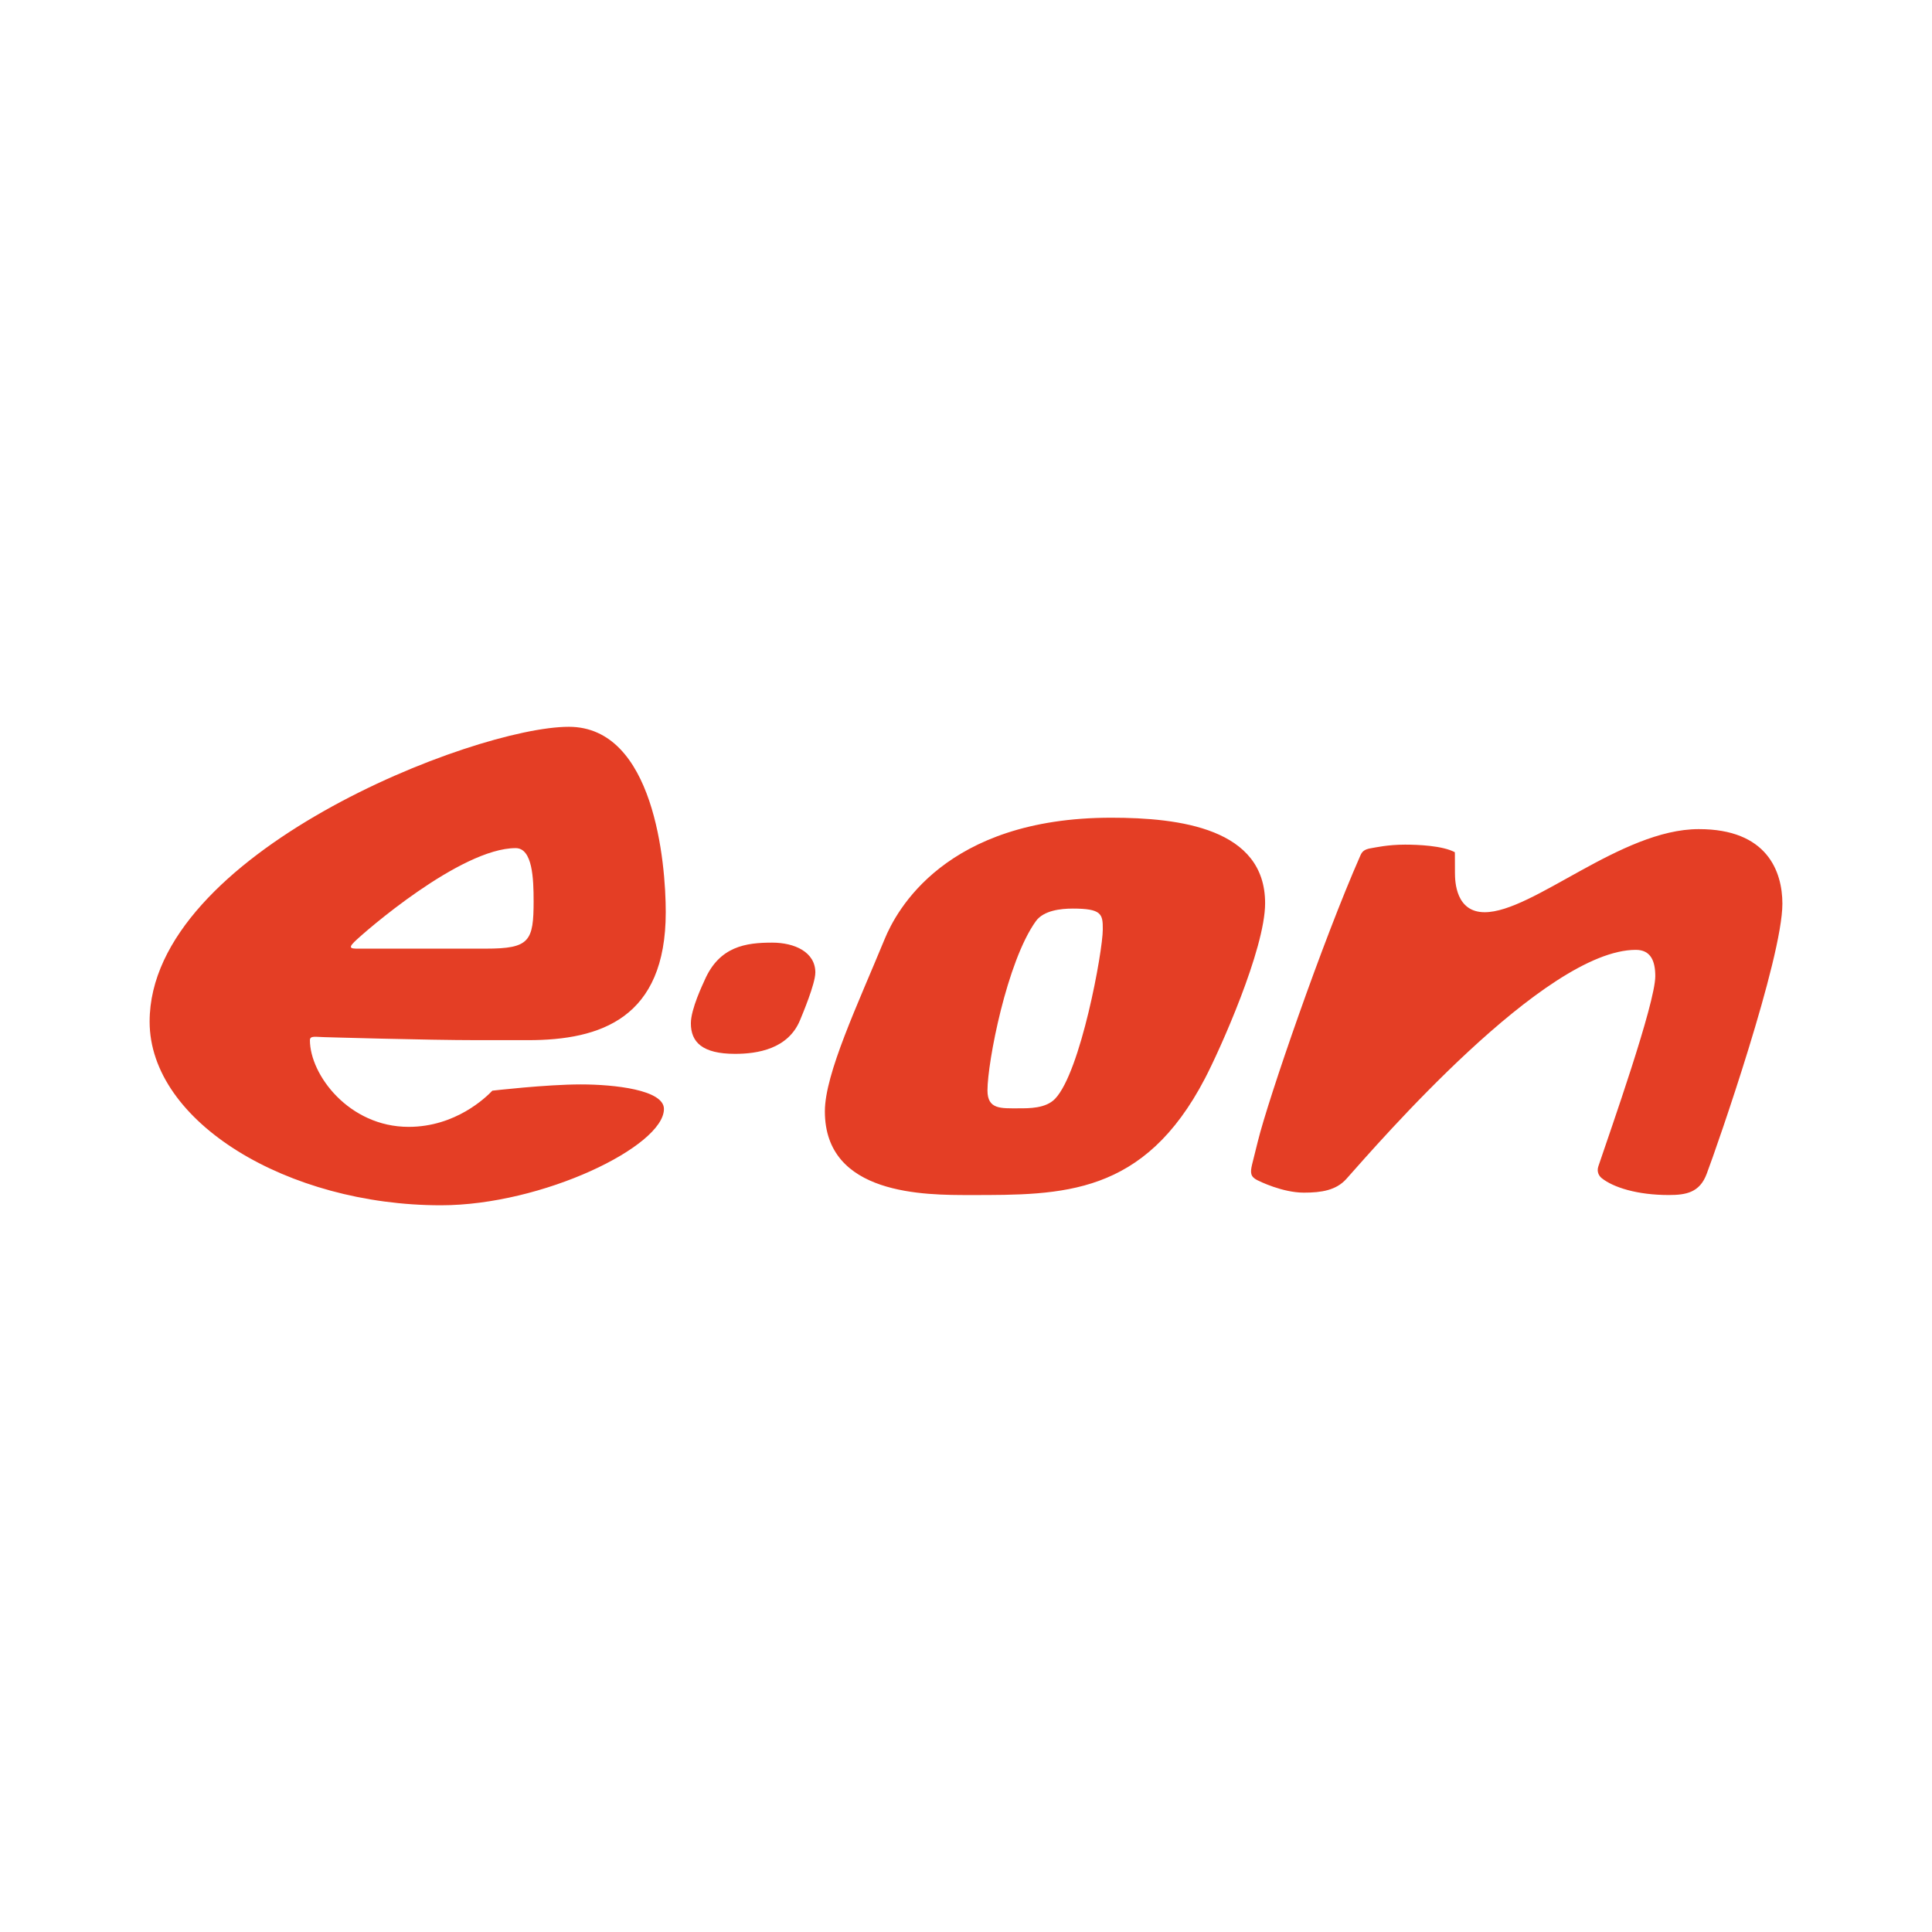 <svg xmlns="http://www.w3.org/2000/svg" id="a" width="100" height="100" viewBox="0 0 100 100"><path d="M92.256,46.779c0,2.832-3.367,12.529-3.921,13.986-.361,.959-1.058,1.089-1.961,1.089-1.631,0-2.863-.392-3.467-.871-.124-.1-.28-.311-.174-.622,.616-1.83,2.944-8.415,2.944-9.834,0-.778-.23-1.363-1.008-1.363-4.712,0-13.376,10.058-14.982,11.857-.529,.591-1.295,.71-2.197,.71-1.114,0-2.303-.591-2.415-.647-.355-.181-.367-.386-.268-.809l.299-1.201c.542-2.203,3.349-10.351,5.297-14.77,.081-.187,.162-.342,.585-.405,.199-.031,.84-.181,1.737-.181,.66,0,1.936,.05,2.577,.392,0,0,.006-.006,.006,1.064,0,.467,.05,2.042,1.537,2.042,2.508,0,7.058-4.301,11.079-4.301,3.535-.006,4.332,2.178,4.332,3.865m-50.055,3.56c0,.585-.685,2.203-.784,2.446-.616,1.519-2.228,1.761-3.367,1.761-1.705,0-2.291-.61-2.291-1.581,0-.747,.629-2.042,.71-2.228,.766-1.761,2.141-1.948,3.498-1.948,1.151,0,2.235,.479,2.235,1.55m-7.743-3.125c0,5.49-3.374,6.623-7.121,6.623h-2.633c-2.627,0-7.923-.156-7.923-.156-.423-.006-.741-.093-.741,.156,0,1.793,2.023,4.488,5.11,4.488,2.427,0,3.996-1.519,4.332-1.873,0,0,2.788-.324,4.581-.324,1.737,0,4.301,.28,4.301,1.27,0,1.93-6.28,4.986-11.546,4.986-7.93,0-15.075-4.307-15.075-9.504,0-8.708,16.799-15.262,21.698-15.262,4.413,0,5.017,7.027,5.017,9.598Zm-6.84-.591c0-1.12-.05-2.726-.927-2.726-2.851,0-7.855,4.357-8.359,4.861-.373,.373-.093,.342,.405,.342h6.405c2.272,0,2.477-.38,2.477-2.477m37.862,.124c0,2.384-2.353,7.618-3.112,9.069-3.162,6.075-7.382,6.038-12.15,6.038-2.328,0-7.525,.025-7.525-4.332,0-1.948,1.699-5.527,3.093-8.913,.591-1.444,3.125-6.286,11.733-6.286,3.554,0,7.961,.56,7.961,4.425h0Zm-9.971,.28c-.598,0-1.488,.093-1.892,.647-1.506,2.091-2.508,7.307-2.508,8.764,0,.99,.691,.927,1.612,.927,.535,0,1.4,.012,1.886-.492,1.326-1.382,2.471-7.637,2.471-8.764,.006-.803-.056-1.083-1.569-1.083" fill="#e43e25"></path></svg>